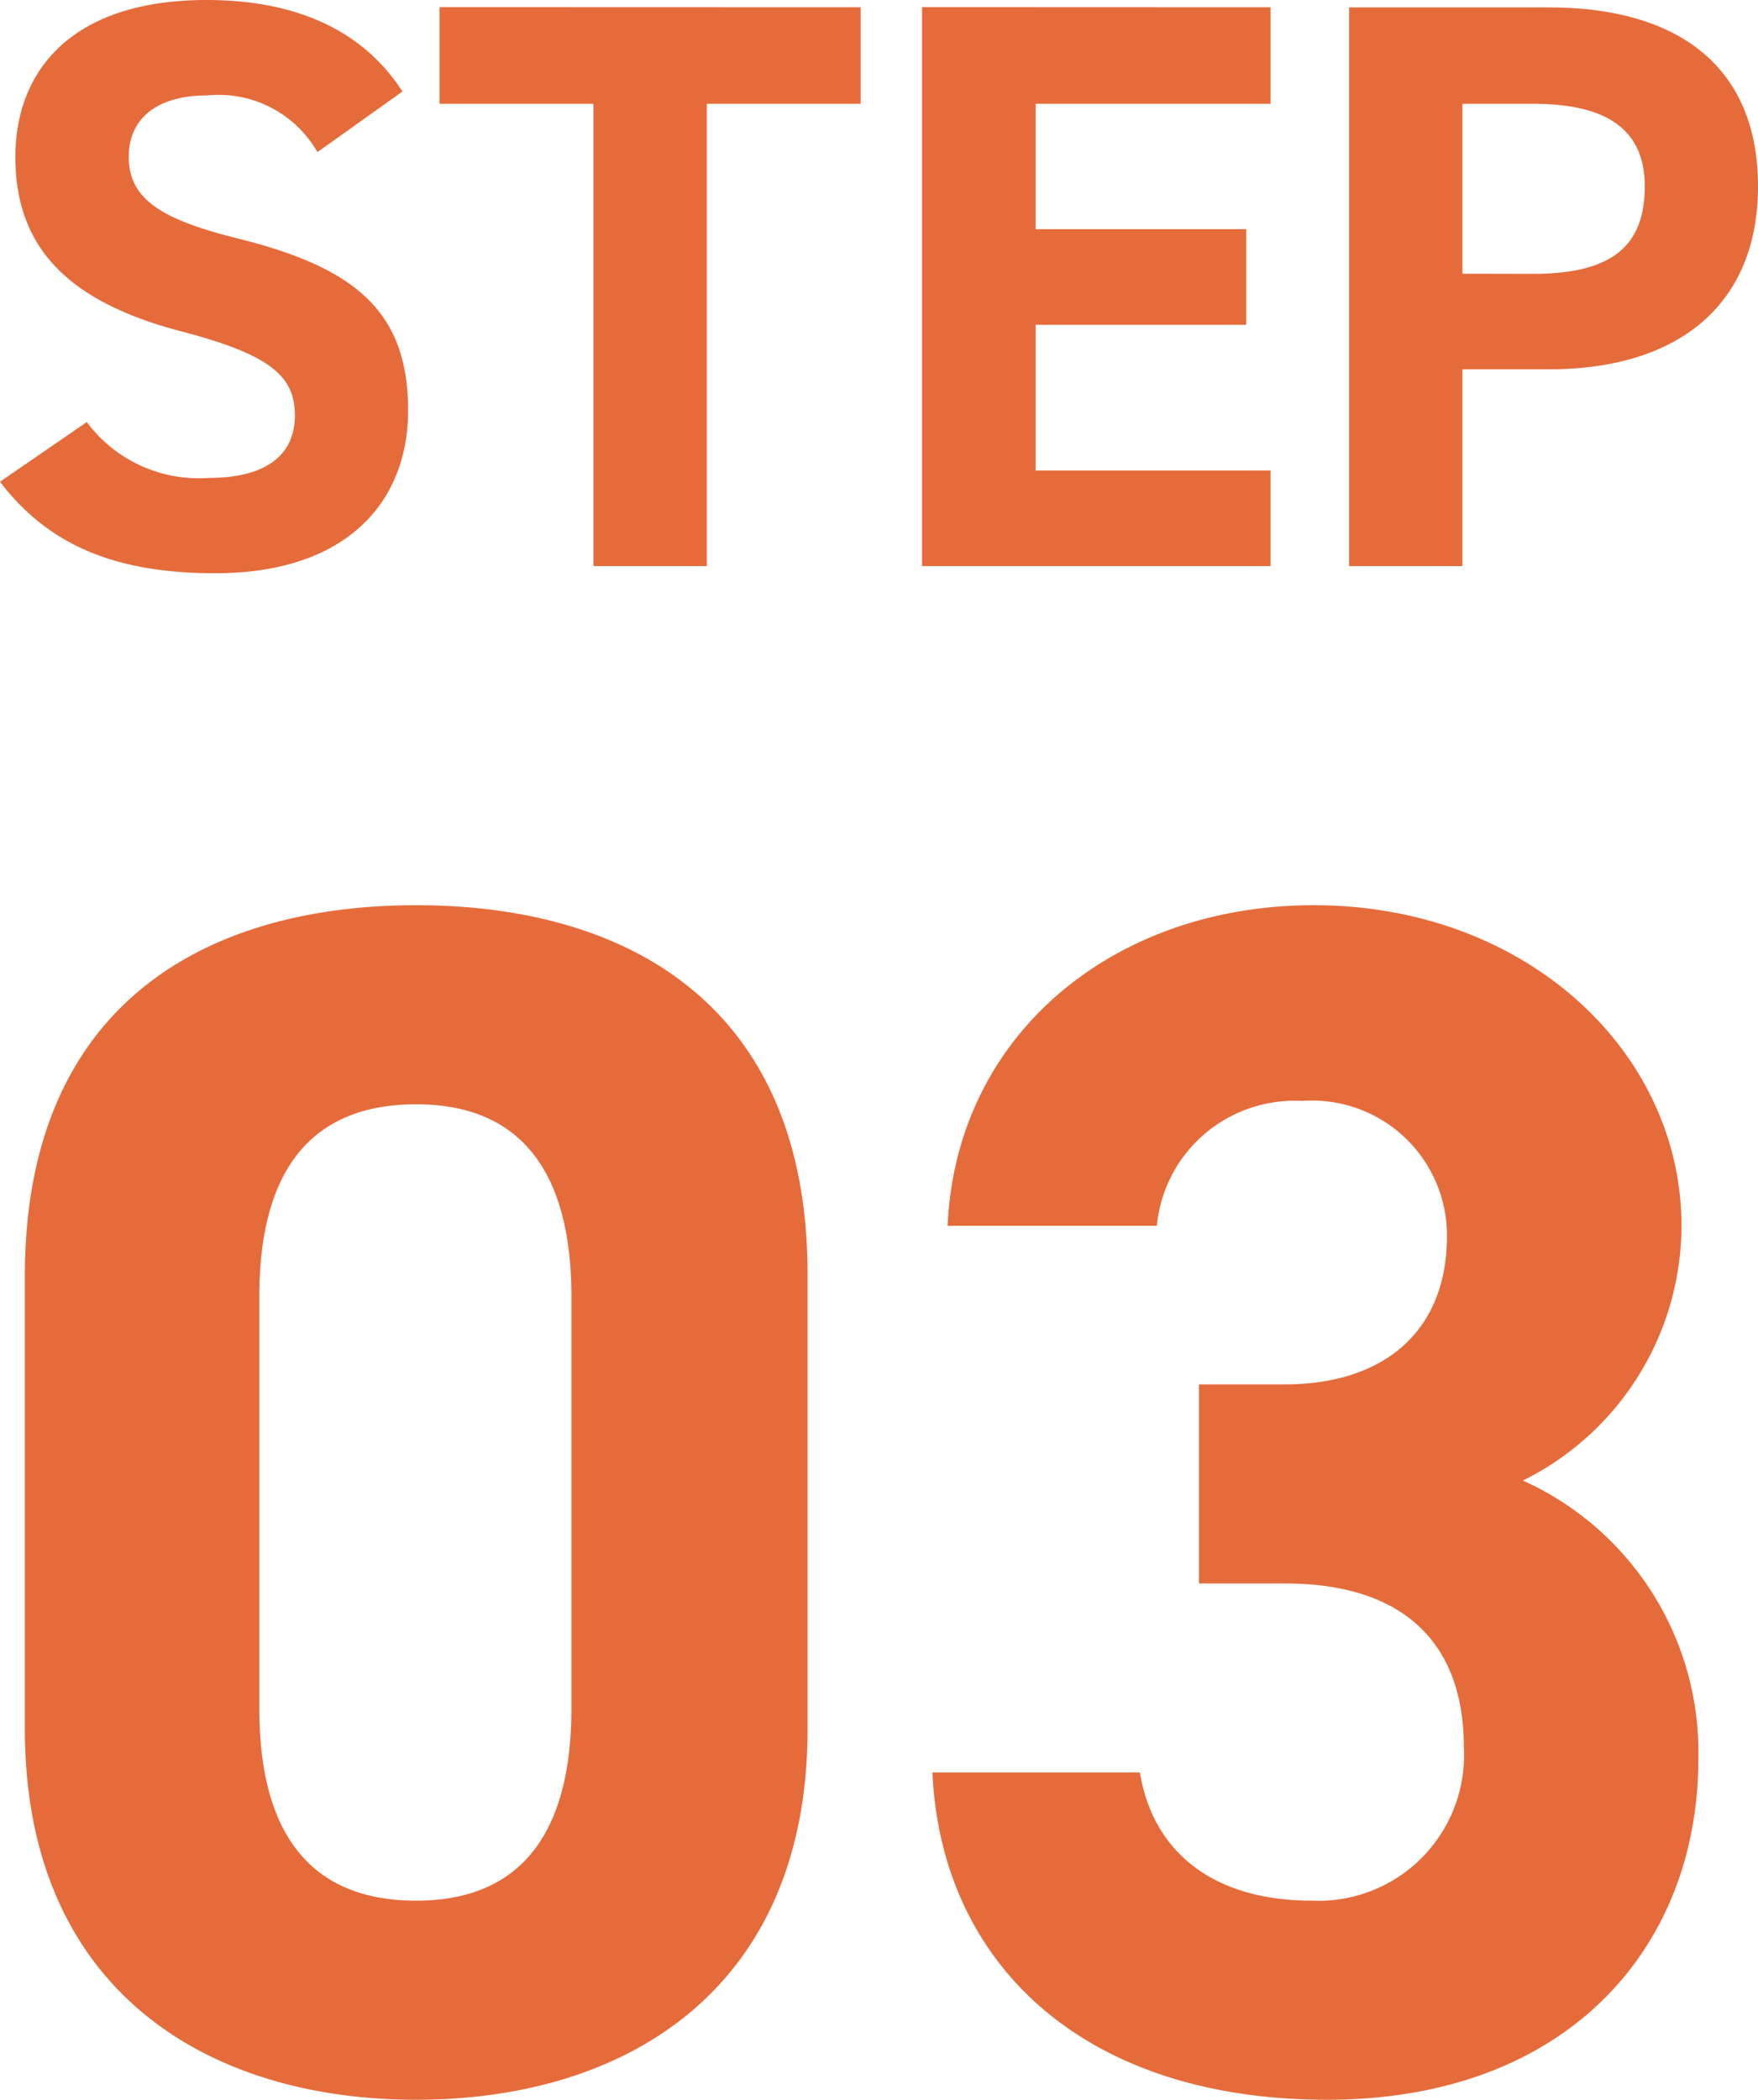 <svg xmlns="http://www.w3.org/2000/svg" width="52.104" height="62.226" viewBox="0 0 52.104 62.226">
  <path id="step03" d="M-13.908-14.064c-1.176-1.824-3.168-2.712-5.808-2.712-3.936,0-5.664,2.04-5.664,4.656,0,2.736,1.632,4.3,4.9,5.16,2.688.7,3.384,1.344,3.384,2.5,0,1.008-.648,1.848-2.568,1.848a4.137,4.137,0,0,1-3.6-1.656L-25.836-2.5c1.464,1.92,3.48,2.712,6.384,2.712,3.888,0,5.712-2.112,5.712-4.824,0-2.928-1.56-4.224-5.016-5.088-2.208-.552-3.264-1.128-3.264-2.424,0-1.128.816-1.824,2.328-1.824a3.373,3.373,0,0,1,3.264,1.68Zm1.1-2.5V-13.7h4.56V0h3.36V-13.7h4.56V-16.56Zm14.3,0V0H11.82V-2.832H4.86v-4.32H11.1V-9.984H4.86V-13.7h6.96V-16.56ZM20.076-5.832c3.84,0,6.192-1.92,6.192-5.424,0-3.552-2.376-5.3-6.192-5.3H14.148V0h3.36V-5.832ZM17.508-8.664V-13.7H19.6c2.328,0,3.312.864,3.312,2.448,0,1.776-.984,2.592-3.312,2.592ZM-1.9,21c0-8.05-5.4-10.95-11.6-10.95s-11.6,2.9-11.6,11v13.4c0,7.75,5.4,11,11.6,11s11.6-3.25,11.6-11Zm-7,.65v12.2c0,3.7-1.5,5.7-4.6,5.7-3.15,0-4.65-2-4.65-5.7V21.65c0-3.7,1.5-5.7,4.65-5.7C-10.4,15.95-8.9,17.95-8.9,21.65Zm18.6,8.5h2.55c3.55,0,5.3,1.8,5.3,4.85a4.316,4.316,0,0,1-4.5,4.55c-3.1,0-4.75-1.6-5.1-3.8H1.8c.25,5.6,4.4,9.7,11.7,9.7,7.1,0,11-4.5,11-10.1a8.825,8.825,0,0,0-5.2-8.25A8.441,8.441,0,0,0,24,19.55c0-5.15-4.6-9.5-10.9-9.5-5.95,0-10.6,3.85-10.85,9.5h6.2a4.1,4.1,0,0,1,4.3-3.7,4,4,0,0,1,4.3,4c0,2.9-1.95,4.4-4.8,4.4H9.7Z" transform="translate(25.836 16.776)" fill="#e56b3b"/>
</svg>
